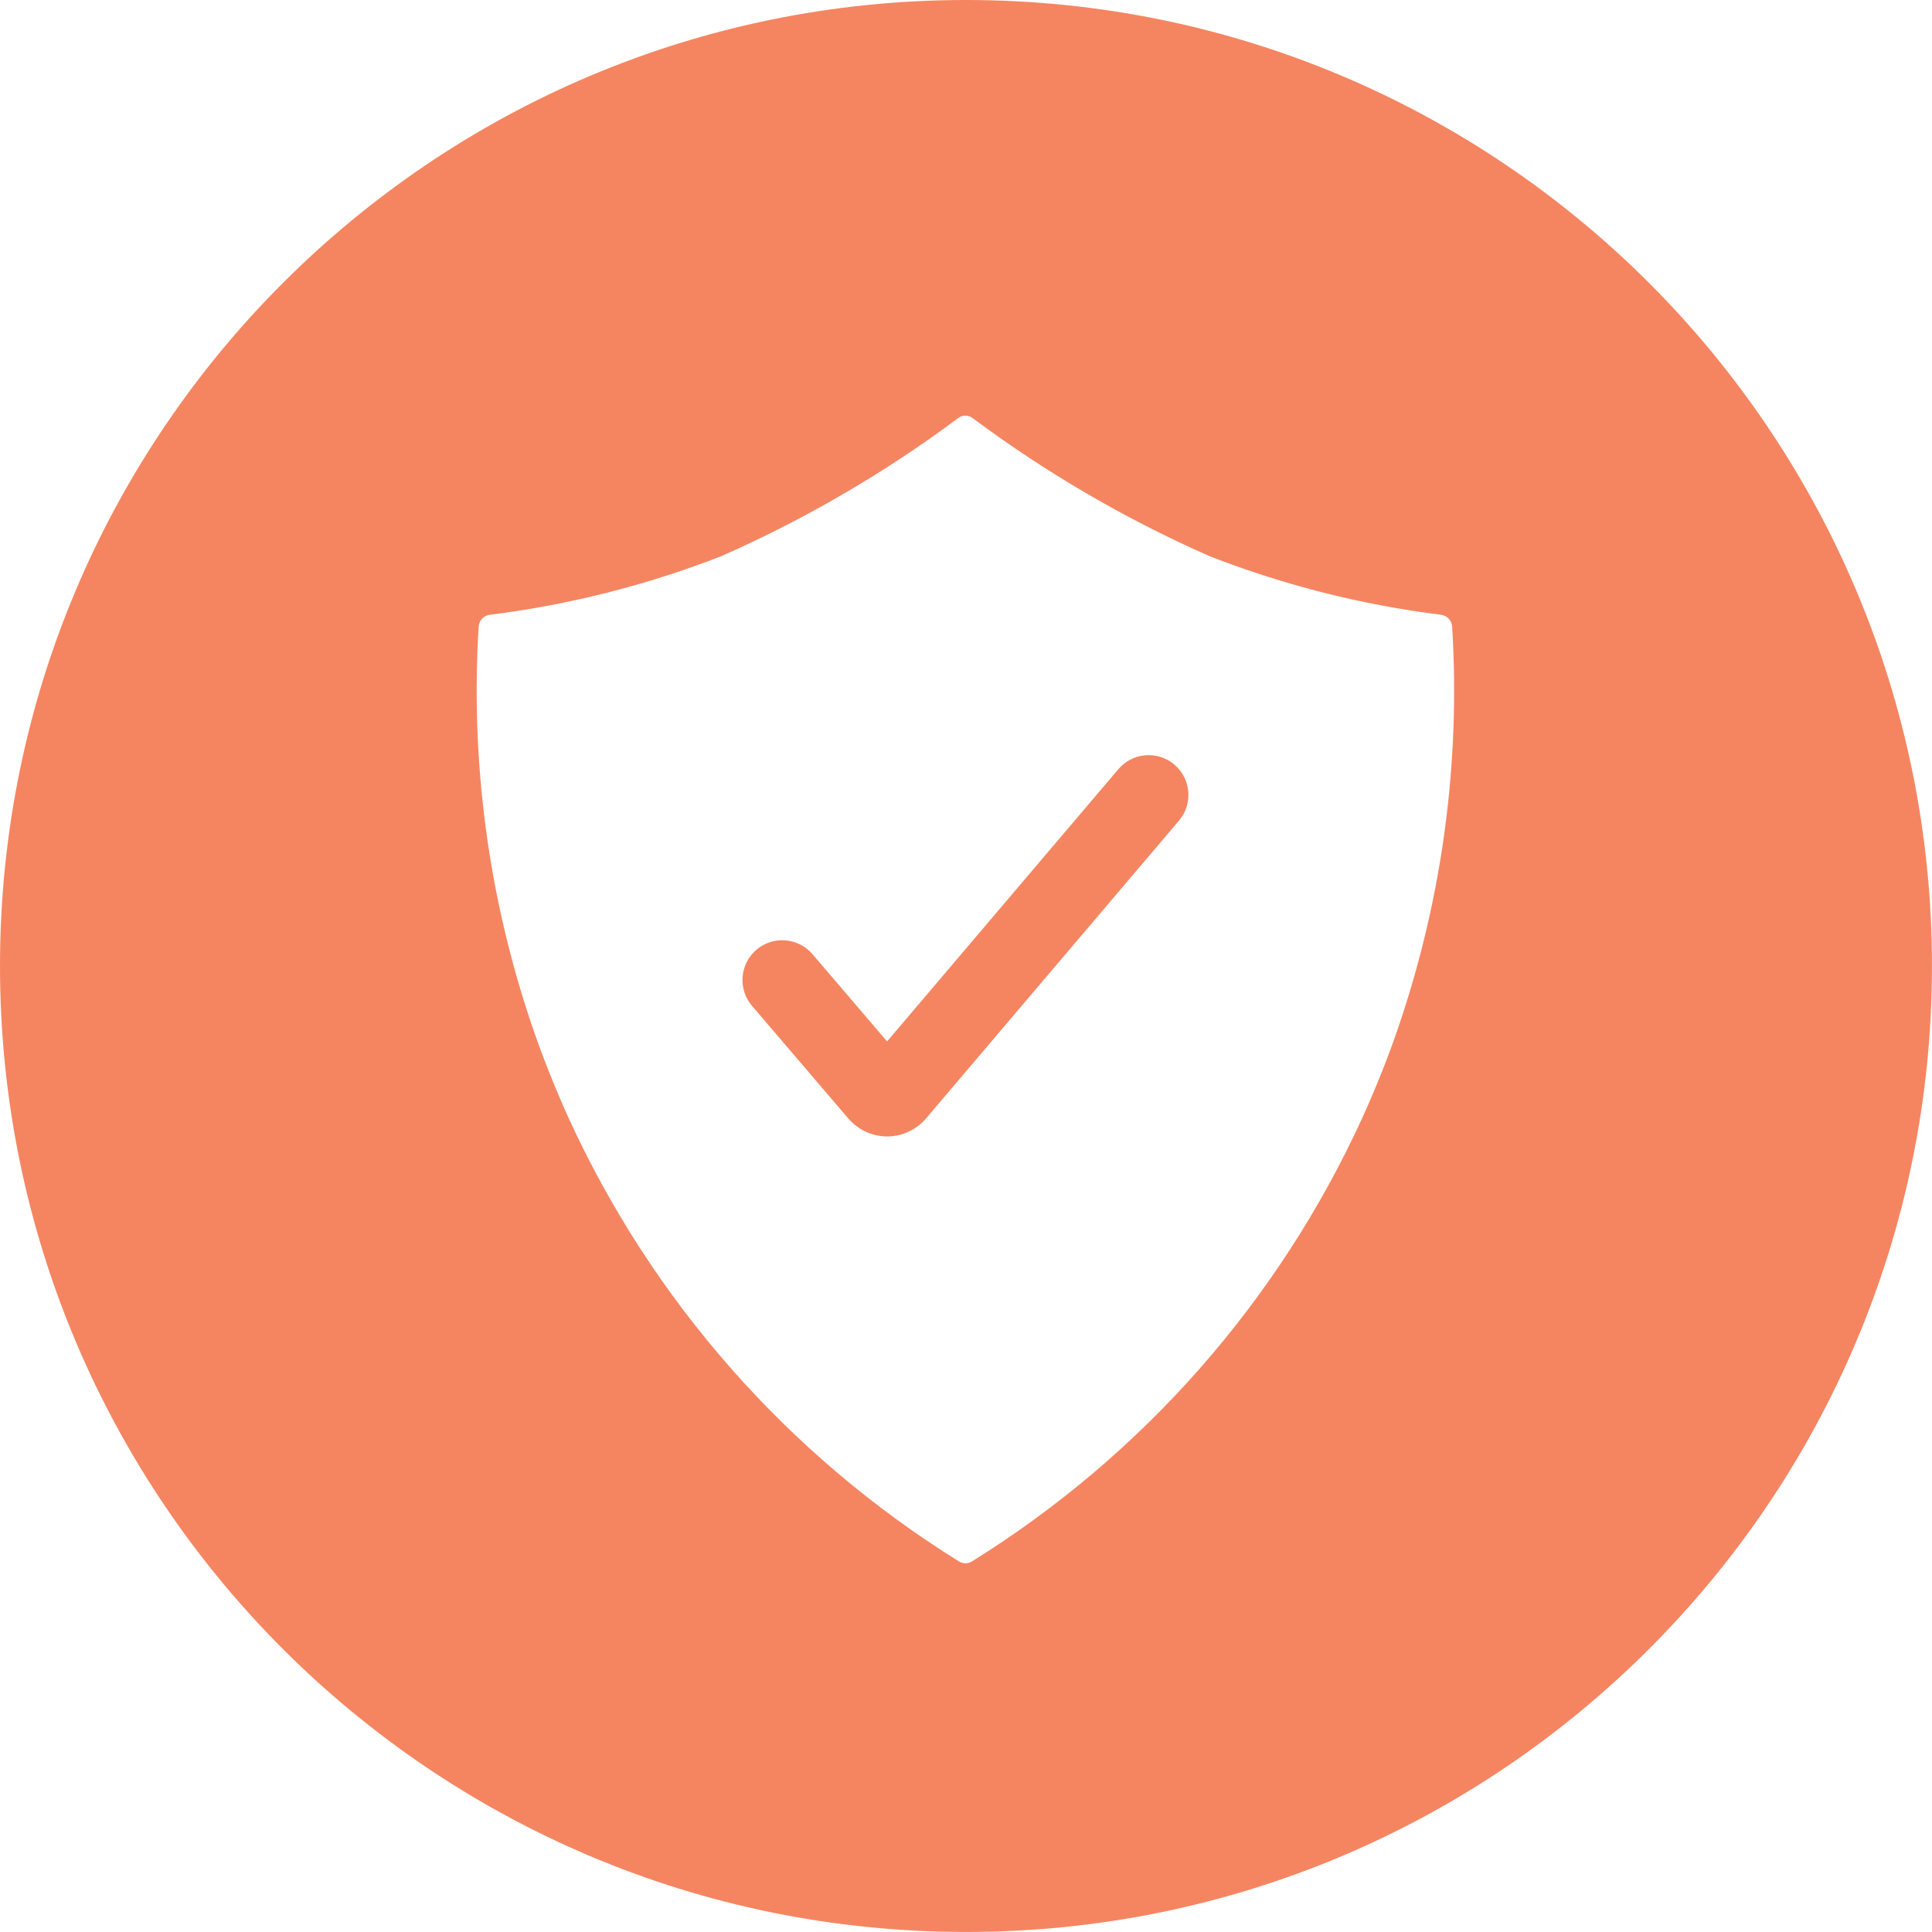 <svg width="65" height="65" viewBox="0 0 65 65" fill="none" xmlns="http://www.w3.org/2000/svg">
<g clip-path="url(#clip0_160_333)">
<path d="M39.513 25.724C39.242 25.495 38.892 25.381 38.538 25.41C38.183 25.439 37.856 25.608 37.626 25.878L29.845 35.038L27.335 32.102C26.855 31.541 26.011 31.473 25.449 31.953C25.178 32.184 25.011 32.512 24.984 32.866C24.956 33.219 25.069 33.571 25.3 33.84L28.536 37.625C28.863 38.01 29.342 38.233 29.846 38.235H29.849C30.355 38.232 30.836 38.007 31.163 37.62L39.664 27.611C40.143 27.048 40.074 26.204 39.512 25.726L39.513 25.724Z" fill="#F58561"/>
<path d="M32.499 0C14.551 0 0 14.551 0 32.499C0 50.448 14.551 64.999 32.499 64.999C50.448 64.999 64.999 50.448 64.999 32.499C64.999 14.551 50.449 0 32.499 0ZM47.079 34.464C46.732 35.495 46.318 36.538 45.834 37.608C43.021 43.763 38.457 48.952 32.709 52.526C32.571 52.619 32.391 52.619 32.253 52.526C26.507 48.952 21.941 43.763 19.127 37.608C18.646 36.538 18.231 35.495 17.883 34.464C16.43 30.166 15.826 25.626 16.103 21.098C16.109 20.887 16.268 20.71 16.477 20.684C19.14 20.351 21.75 19.69 24.251 18.718C27.076 17.474 29.75 15.918 32.225 14.075C32.374 13.954 32.586 13.954 32.735 14.075C35.21 15.918 37.885 17.474 40.709 18.718C43.211 19.69 45.821 20.351 48.483 20.684C48.694 20.712 48.851 20.887 48.857 21.098C49.134 25.626 48.53 30.166 47.078 34.464H47.079Z" fill="#F58561"/>
</g>
<defs>
<clipPath id="clip0_160_333">
<rect width="65" height="65" fill="white"/>
</clipPath>
</defs>
</svg>
